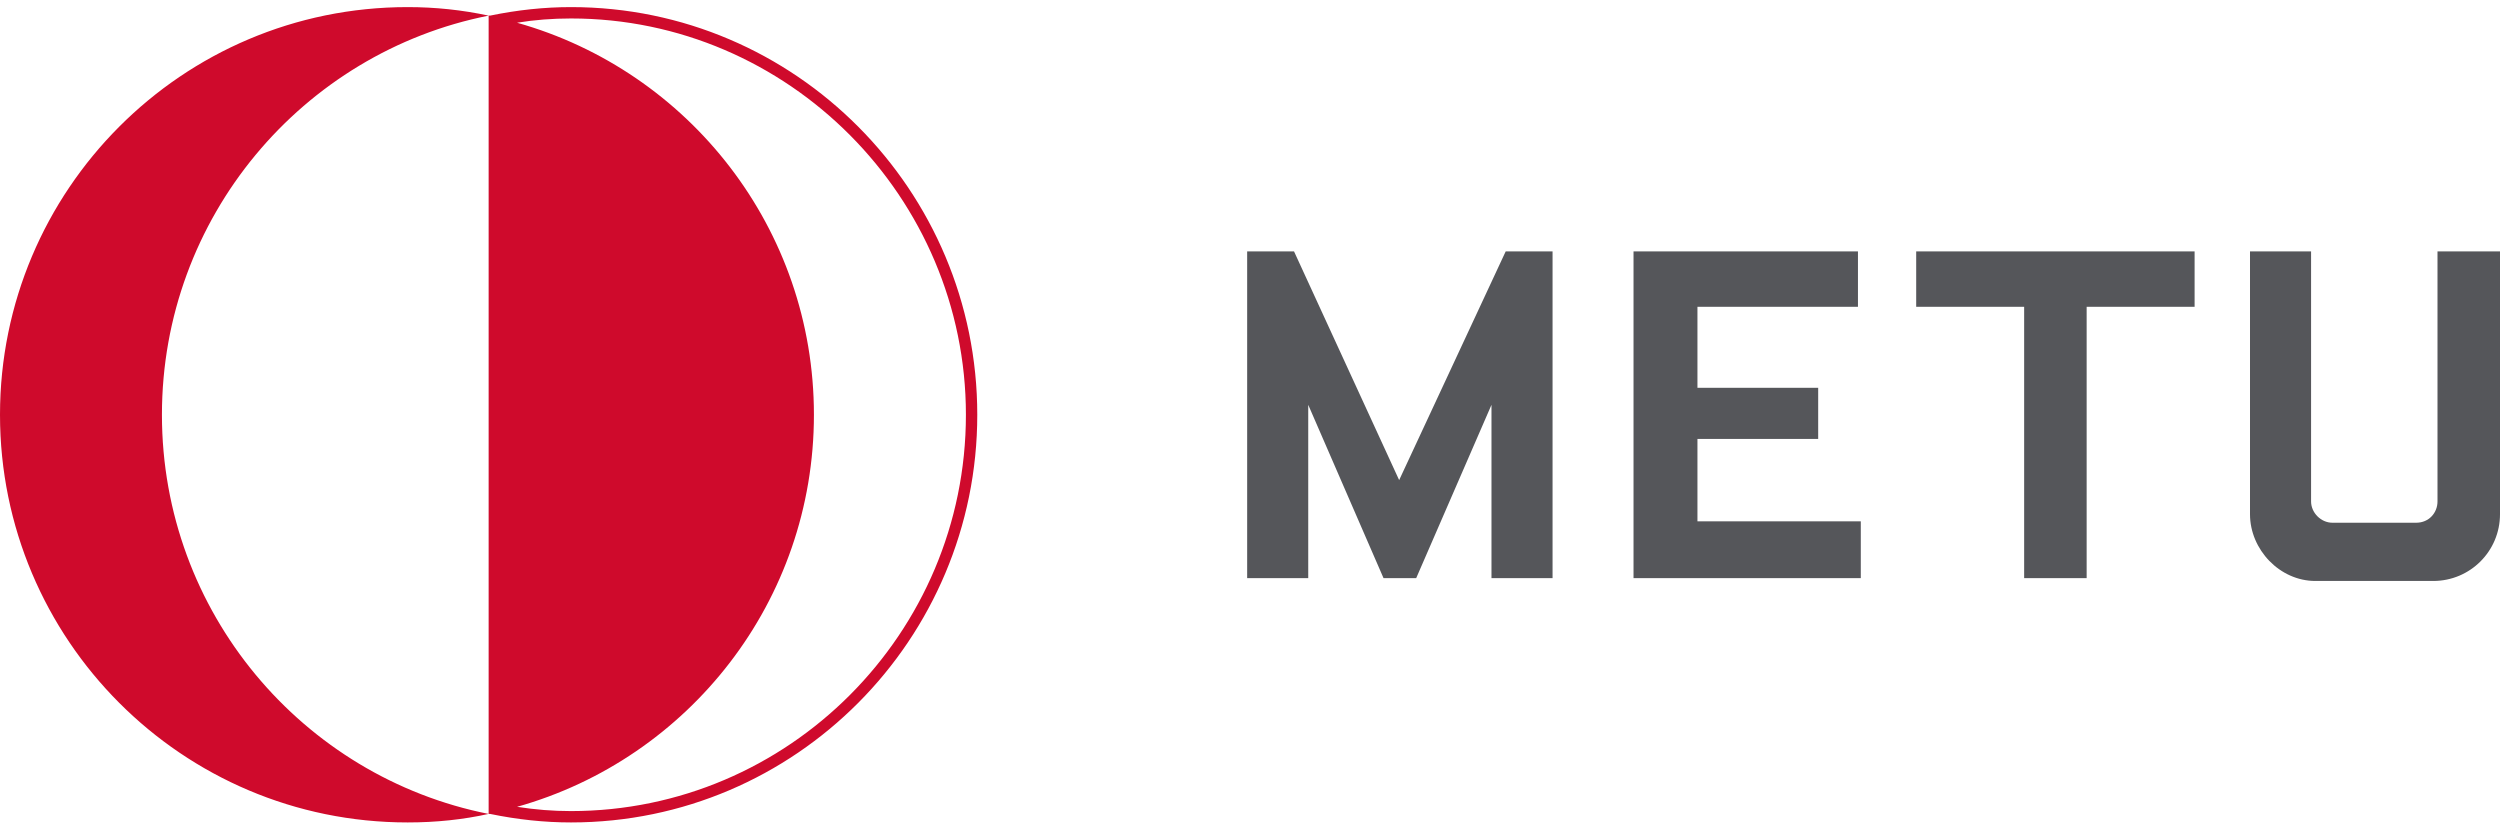 <svg version="1.2" xmlns="http://www.w3.org/2000/svg" viewBox="0 0 176 58" width="176" height="58"><path fill-rule="evenodd" d="M68.8 29.2C68.8 45 56 57.9 40.2 57.9q-2.8 0-5.7-.6h-.1q-2.7.6-5.7.6C12.8 57.9 0 45 0 29.2S12.8.5 28.7.5q2.9 0 5.7.6h.1q2.9-.6 5.7-.6C56 .5 68.8 13.4 68.8 29.2M34.4 57.3V1.1c-13.1 2.6-23 14.2-23 28.1s9.9 25.5 23 28.1M68 29.2C68 13.9 55.5 1.3 40.2 1.3c-1.3 0-2.6.1-3.8.3C48.5 5 57.3 16.1 57.3 29.2s-8.8 24.2-20.9 27.6c1.3.2 2.5.3 3.8.3C55.5 57.1 68 44.6 68 29.2" style="fill:#cf0a2c"/><path d="M158.4 36.2c0 2.5 2.1 4.7 4.6 4.7h8.3c2.6 0 4.7-2.1 4.7-4.7V17.7h-4.4v17.6c0 .8-.6 1.5-1.5 1.5h-5.9c-.8 0-1.5-.7-1.5-1.5V17.7h-4.3zM106 17.7l-7.5 16.1-7.4-16.1h-3.3v23h4.3V28.5l5.3 12.2h2.3l5.3-12.2v12.2h4.3v-23zm9 23h16v-4h-11.5v-5.8h8.5v-3.6h-8.5v-5.7h11.3v-3.9H115zm19.9-19.1h7.6v19.1h4.4V21.6h7.6v-3.9h-19.6z" style="fill:#55565a"/></svg>